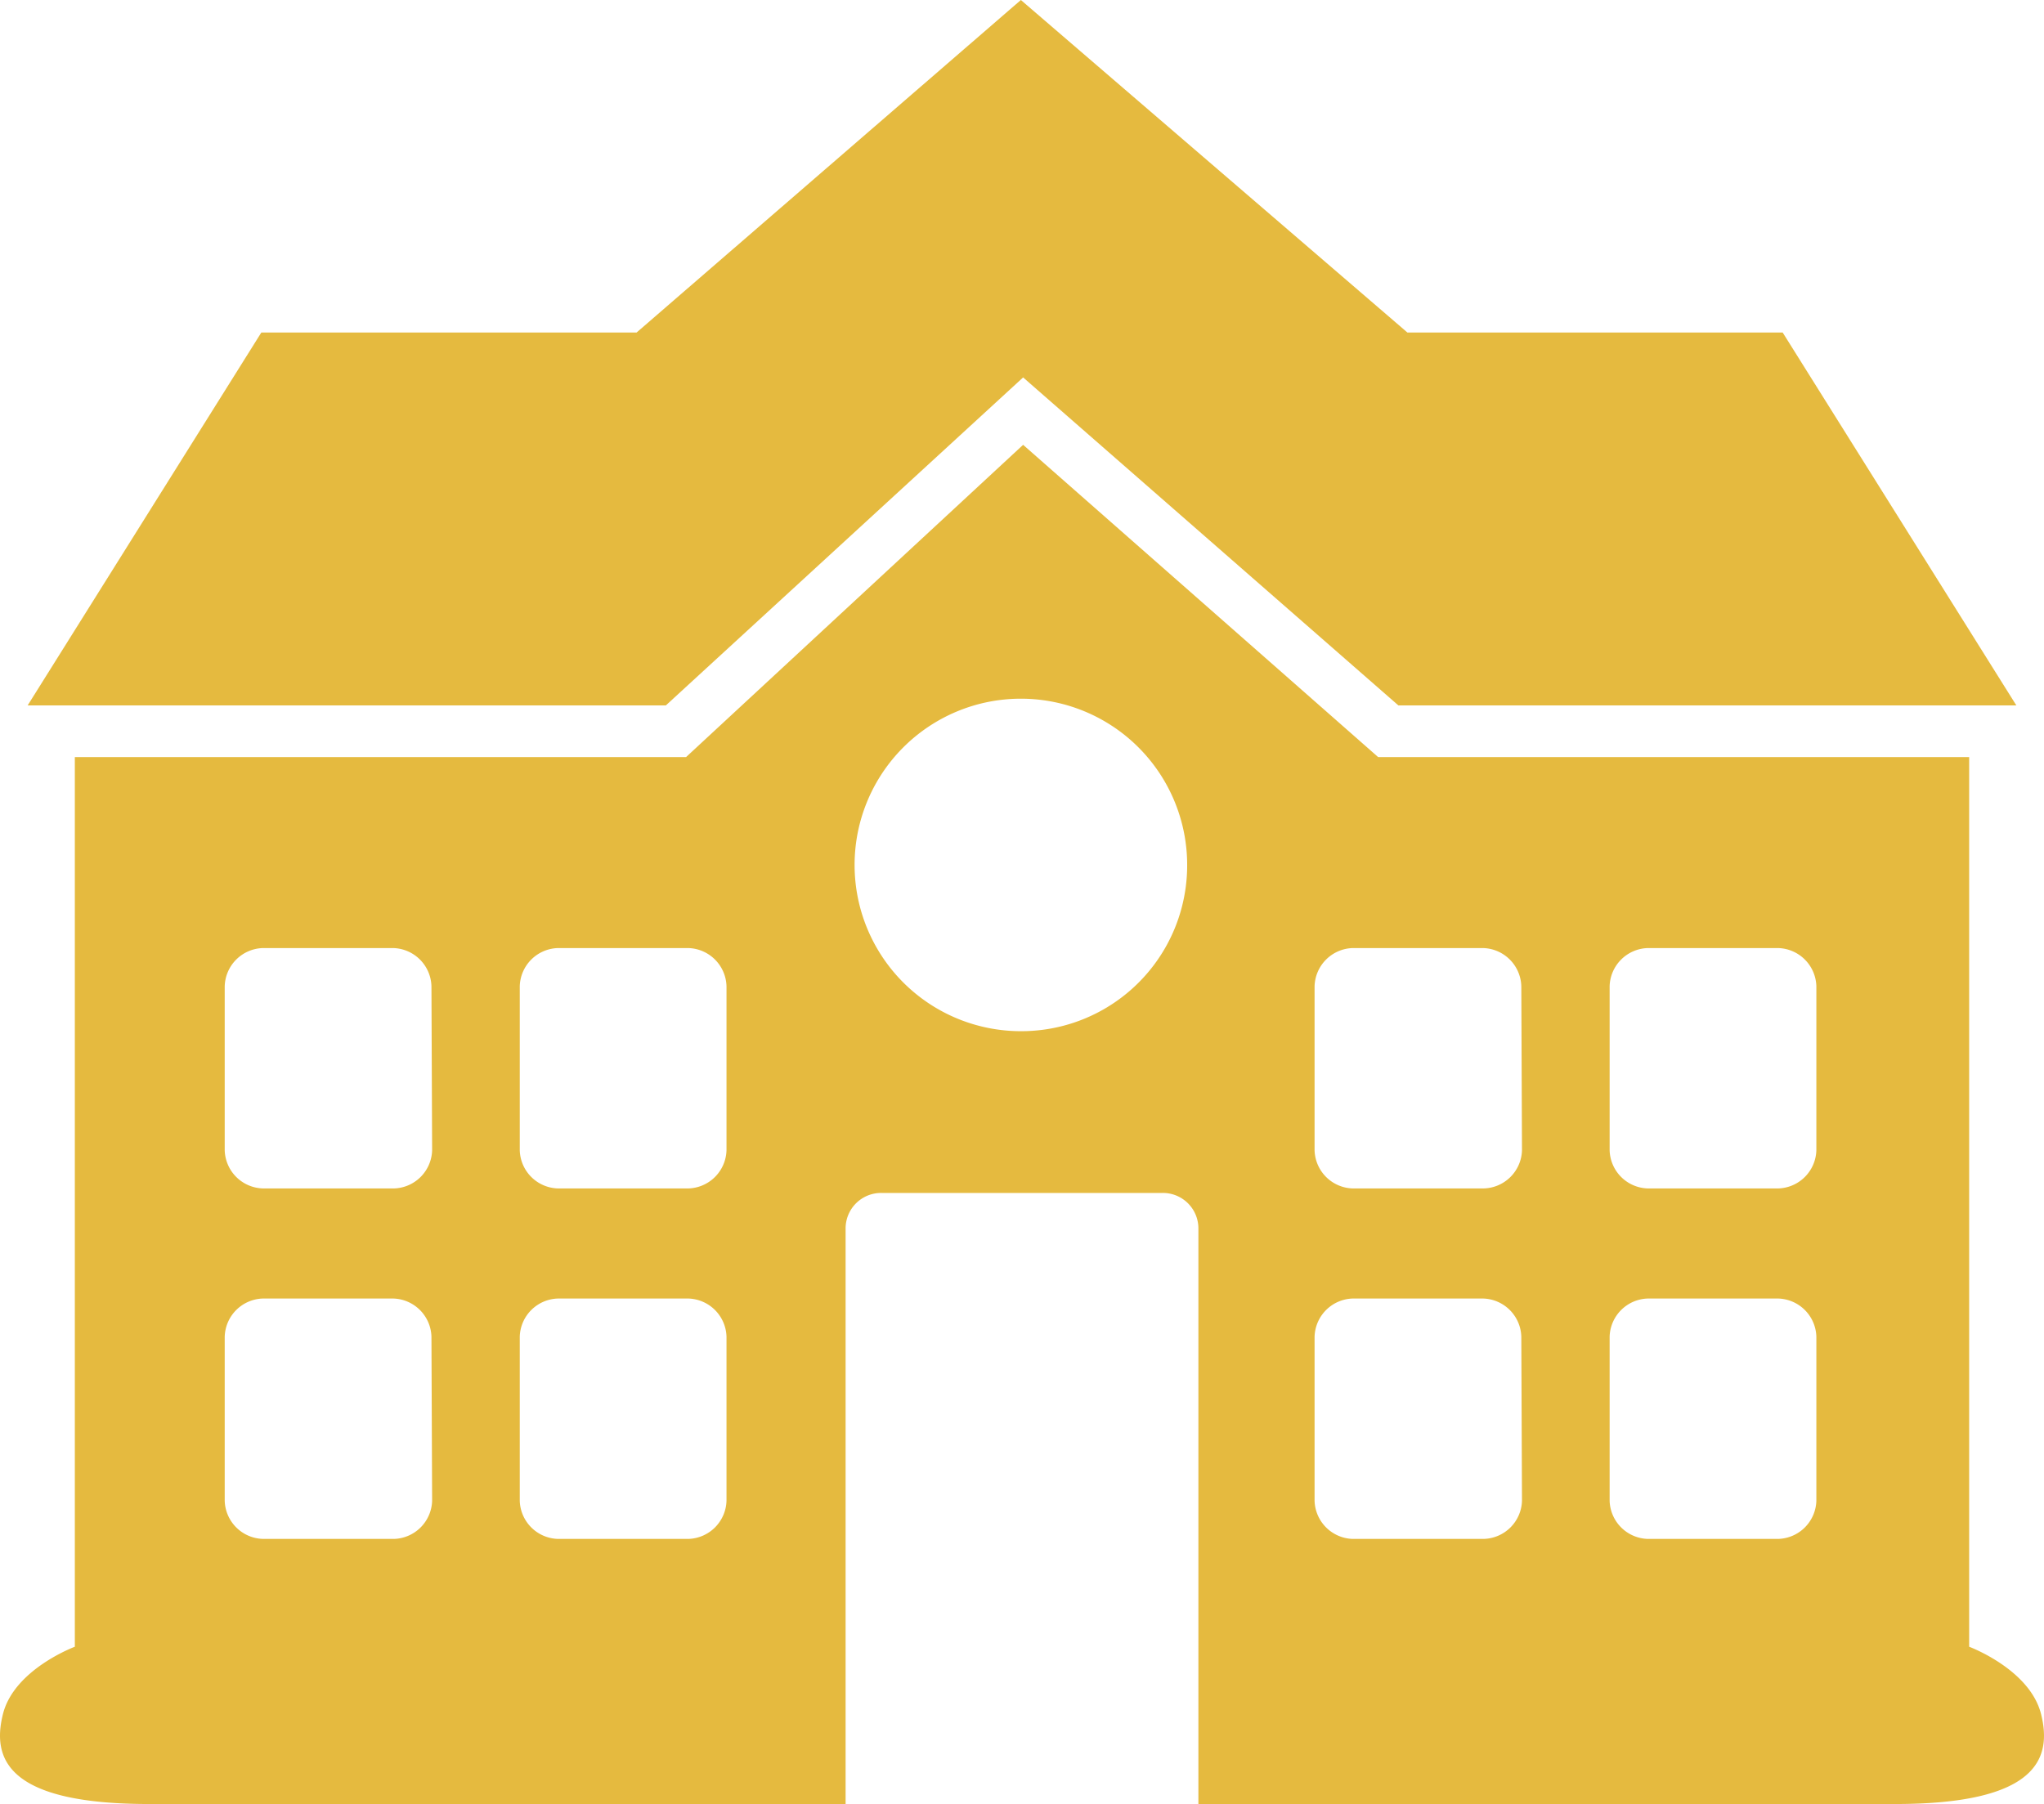 <svg xmlns="http://www.w3.org/2000/svg" viewBox="0 0 90.96 80.3"><defs><style>.cls-1{fill:#e5ba3f;}</style></defs><title>Rathaus</title><g id="Ebene_2" data-name="Ebene 2"><g id="Ebene_1-2" data-name="Ebene 1"><polygon class="cls-1" points="29.63 31.4 45.53 16.8 62.23 31.4 89.73 31.4 79.33 14.8 62.63 14.8 45.43 0 28.33 14.8 11.63 14.8 1.23 31.4 29.63 31.4"/><path class="cls-1" d="M90.83,76.3c-.5-2-3.2-3-3.2-3V33.7H61.33L45.53,19.8l-15,13.9H3.33V73.3s-2.7,1-3.2,3,.2,4,6.5,4h31V54.7a1.58,1.58,0,0,1,1.6-1.6h12.5a1.58,1.58,0,0,1,1.6,1.6V80.3h31C90.63,80.3,91.33,78.3,90.83,76.3Zm-71.6-9.5a1.75,1.75,0,0,1-1.7,1.7h-5.8A1.75,1.75,0,0,1,10,66.8V59.5a1.75,1.75,0,0,1,1.7-1.7h5.8a1.75,1.75,0,0,1,1.7,1.7Zm0-15.6a1.75,1.75,0,0,1-1.7,1.7h-5.8A1.75,1.75,0,0,1,10,51.2V43.9a1.75,1.75,0,0,1,1.7-1.7h5.8a1.75,1.75,0,0,1,1.7,1.7Zm13.1,15.6a1.75,1.75,0,0,1-1.7,1.7h-5.8a1.75,1.75,0,0,1-1.7-1.7V59.5a1.75,1.75,0,0,1,1.7-1.7h5.8a1.75,1.75,0,0,1,1.7,1.7Zm0-15.6a1.75,1.75,0,0,1-1.7,1.7h-5.8a1.75,1.75,0,0,1-1.7-1.7V43.9a1.75,1.75,0,0,1,1.7-1.7h5.8a1.75,1.75,0,0,1,1.7,1.7Zm13.1-5.3a7.4,7.4,0,1,1,7.4-7.4A7.38,7.38,0,0,1,45.43,45.9Zm22.3,20.9A1.75,1.75,0,0,1,66,68.5h-5.8a1.75,1.75,0,0,1-1.7-1.7V59.5a1.75,1.75,0,0,1,1.7-1.7H66a1.75,1.75,0,0,1,1.7,1.7Zm0-15.6A1.75,1.75,0,0,1,66,52.9h-5.8a1.75,1.75,0,0,1-1.7-1.7V43.9a1.75,1.75,0,0,1,1.7-1.7H66a1.75,1.75,0,0,1,1.7,1.7Zm13.1,15.6a1.75,1.75,0,0,1-1.7,1.7h-5.8a1.75,1.75,0,0,1-1.7-1.7V59.5a1.75,1.75,0,0,1,1.7-1.7h5.8a1.75,1.75,0,0,1,1.7,1.7Zm0-15.6a1.75,1.75,0,0,1-1.7,1.7h-5.8a1.75,1.75,0,0,1-1.7-1.7V43.9a1.75,1.75,0,0,1,1.7-1.7h5.8a1.75,1.75,0,0,1,1.7,1.7Z"/></g></g></svg>